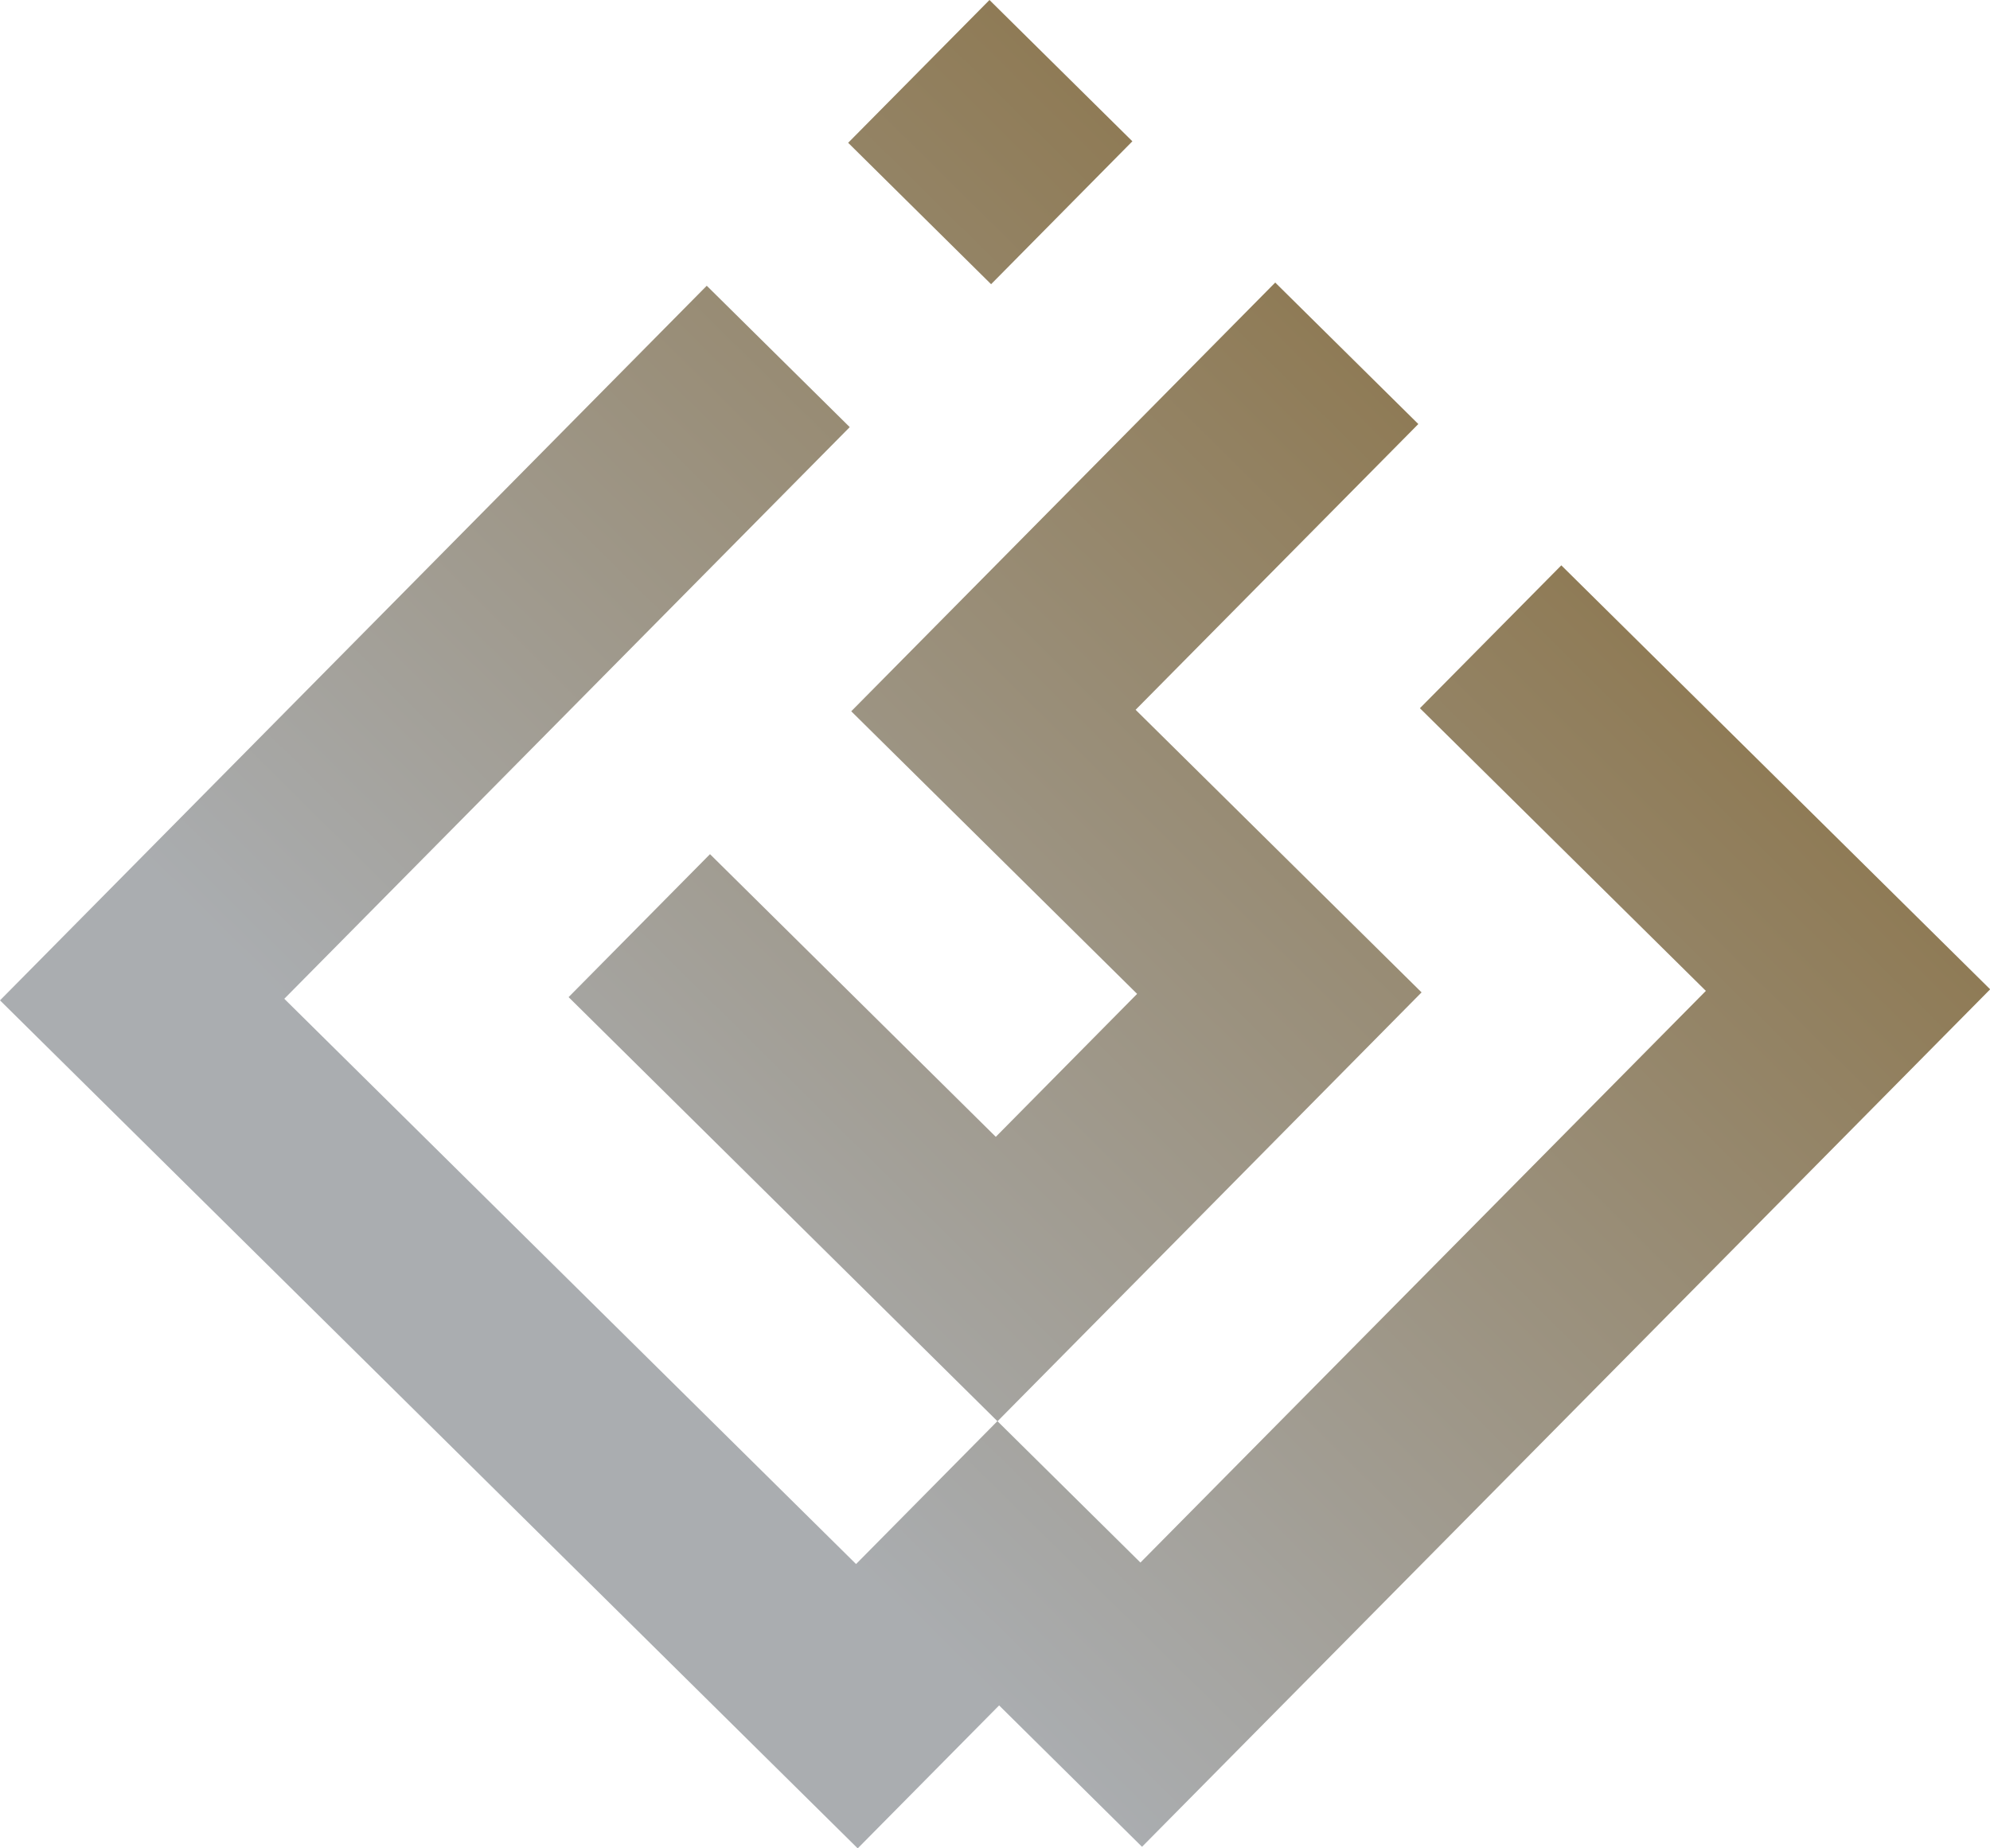 <?xml version="1.0" encoding="UTF-8"?>
<svg id="Layer_2" xmlns="http://www.w3.org/2000/svg" xmlns:xlink="http://www.w3.org/1999/xlink" viewBox="0 0 239.39 222.39">
  <defs>
    <style>
      .cls-1 {
        fill: url(#linear-gradient);
      }

      .cls-2 {
        clip-rule: evenodd;
        fill: none;
      }

      .cls-3 {
        clip-path: url(#clippath);
      }
    </style>
    <clipPath id="clippath">
      <path class="cls-2" d="M153.42,34.01l17.2,17.01-34.01,34.38,34.4,34-34,34.4-17.01,17.2,17.19,17,68.02-68.78-34.4-34.01,17.01-17.19,51.59,51.01-102.03,103.17-17.19-17.01-17.01,17.2L0,120.36,85.02,34.38l17.2,17.01c-22.67,22.93-45.35,45.85-68.02,68.78l68.78,68.01,17-17.19-51.58-51.02,17.01-17.2,34.38,34.01,17-17.2-34.39-34c17-17.2,34-34.39,51.01-51.59M119.22,34.19l-17.19-17.01L119.03,0l17.19,17-17,17.2Z"/>
    </clipPath>
    <linearGradient id="linear-gradient" x1="175.23" y1="55.56" x2="72.24" y2="158.55" gradientUnits="userSpaceOnUse">
      <stop offset="0" stop-color="#8f7b56"/>
      <stop offset="1" stop-color="#aaadb0"/>
    </linearGradient>
  </defs>
  <g id="Layer_1-2" data-name="Layer_1">
    <g class="cls-3">
      <rect class="cls-1" x="-.05" y="0" width="239.4" height="222.3" transform="translate(-.62 .67) rotate(-.32)"/>
    </g>
  </g>
</svg>